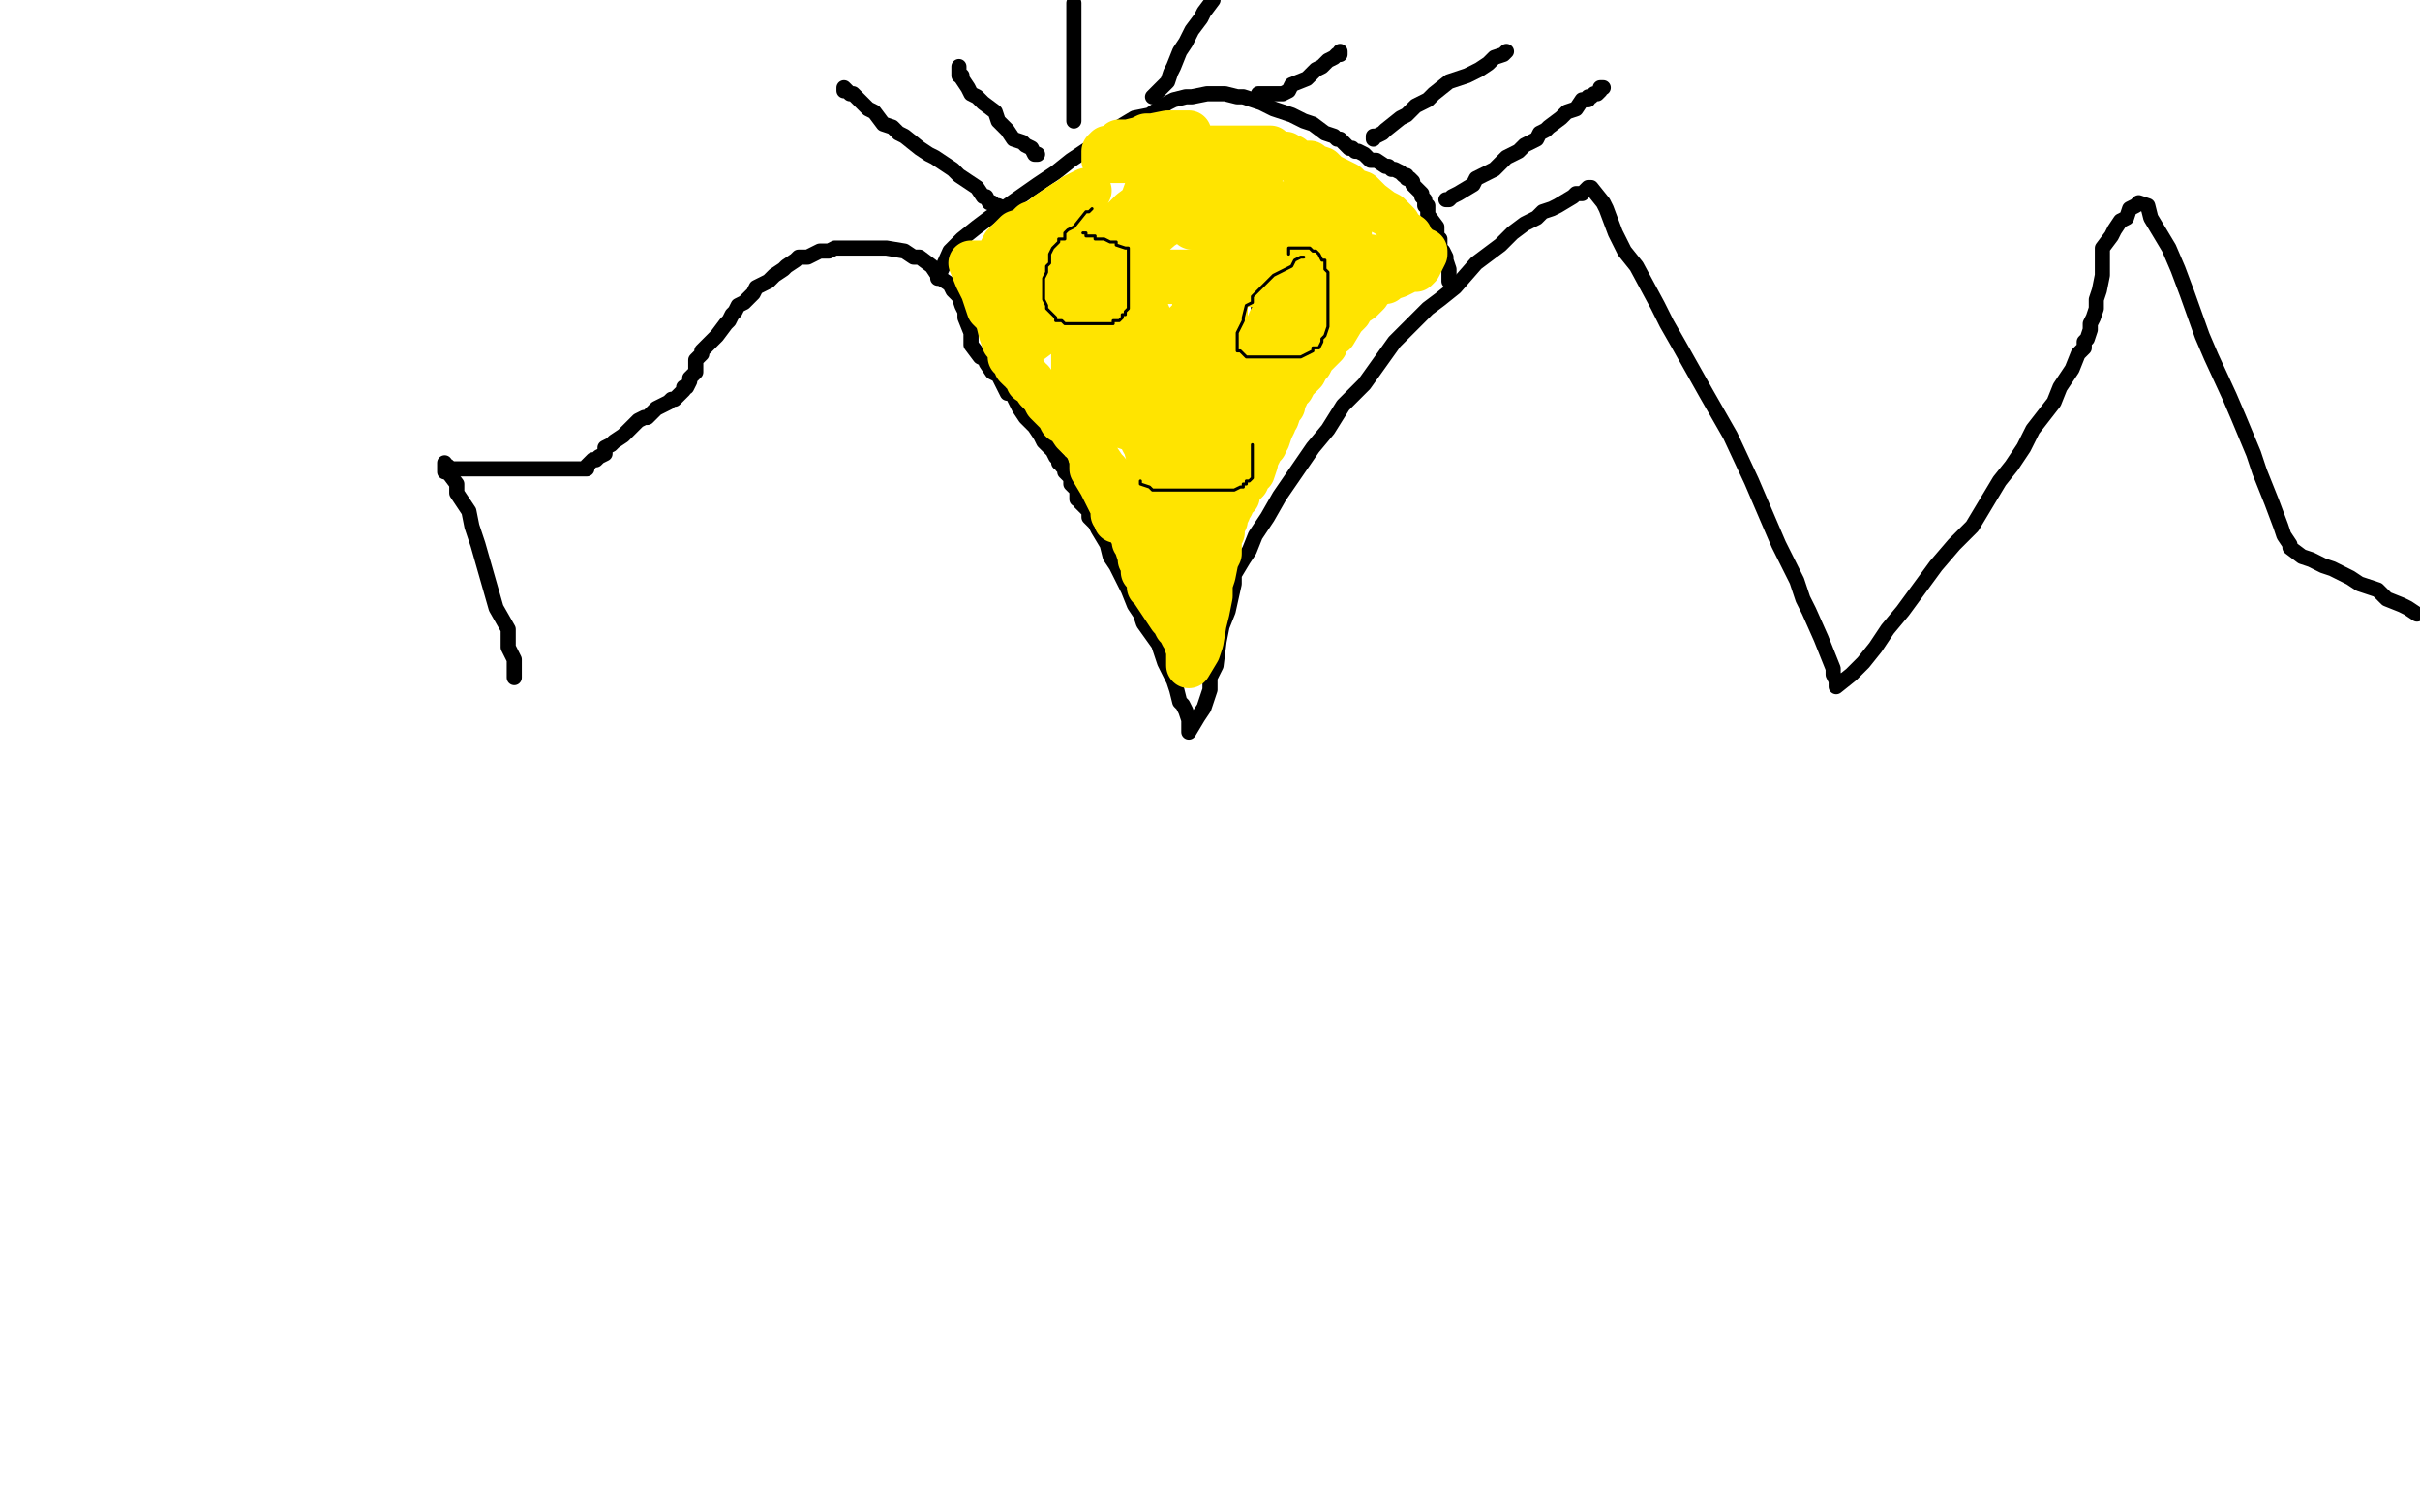 <?xml version="1.0" standalone="no"?>
<!DOCTYPE svg PUBLIC "-//W3C//DTD SVG 1.1//EN"
"http://www.w3.org/Graphics/SVG/1.1/DTD/svg11.dtd">

<svg width="800" height="500" version="1.1" xmlns="http://www.w3.org/2000/svg" xmlns:xlink="http://www.w3.org/1999/xlink" style="stroke-antialiasing: false"><desc>This SVG has been created on https://colorillo.com/</desc><rect x='0' y='0' width='800' height='500' style='fill: rgb(255,255,255); stroke-width:0' /><polyline points="170,224 170,223 170,223 170,222 170,222 170,221 170,218 168,214 168,208 164,201 162,194 158,180 156,174 155,169 153,166 151,163 151,160 148,156 148,155 148,154 147,154 147,153 147,155" style="fill: none; stroke: #000000; stroke-width: 5; stroke-linejoin: round; stroke-linecap: round; stroke-antialiasing: false; stroke-antialias: 0; opacity: 1.0"/>
<polyline points="147,156 149,155 149,155 150,155 150,155 151,155 151,155 153,155 153,155 154,155 154,155 156,155 156,155 158,155 159,155 161,155 163,155 165,155 167,155 169,155 174,155 177,155 179,155 181,155 185,155 186,155 187,155 189,155 190,155 192,155 193,155 194,155 194,154 195,153 196,152 197,152 198,151 200,150 200,148 202,147 203,146 206,144 207,143 209,141 210,140 211,139 213,138 214,138 216,136 217,135 219,134 221,133 222,132 223,132 224,131 225,130 226,129 226,128 227,128 228,126 228,125 230,123 230,122 230,119 231,118 232,117 232,116 235,113 236,112 237,111 240,107 241,106 242,104 243,103 244,101 246,100 247,99 249,97 250,95 252,94 254,93 255,92 256,91 259,89 260,88 263,86 264,85 266,85 267,85 269,84 271,83 273,83 274,83 276,82 278,82 280,82 282,82 283,82 288,82 290,82 293,82 299,83 302,85 304,85 308,88 310,91 311,92 314,94 315,96 316,97 317,98 318,101 319,103 319,105 321,110 321,112 321,113 321,114 324,118 326,119 326,120 328,123 330,124 331,126 332,128 333,130 334,130 335,131 336,133 337,135 339,138 340,139 342,141 344,144 345,146 347,148 348,149 349,151 350,152 350,153 351,153 351,154 352,155 352,156 353,157 354,158 354,160 355,161 356,162 356,163 356,165 357,165 357,166 360,169 360,171 362,173 363,175 366,180 367,184 369,187 373,195 375,200 377,203 378,206 383,213 384,216 385,219 388,225 389,228 390,232 391,233 392,235 393,238 393,240 393,241 393,242 396,237 398,234 400,228 400,224 402,220 403,212 404,207 406,202 408,193 408,190 411,185 413,182 415,177 419,171 423,164 434,148 439,142 444,134 451,127 456,120 461,113 472,102 476,99 481,95 488,87 492,84 496,81 500,77 504,74 508,72 510,70 513,69 515,68 520,65 521,64 523,64 524,63 525,62 526,62 530,67 531,69 534,77 537,83 541,88 548,101 551,107 555,114 564,130 568,137 572,144 579,159 582,166 585,173 588,180 594,192 596,198 598,202 602,211 604,216 606,221 606,223 607,225 607,226 607,227 612,223 616,219 620,214 624,208 629,202 640,187 646,180 652,174 661,159 665,154 669,148 672,142 679,133 681,128 683,125 685,122 687,117 689,115 689,114 689,113 690,112 691,109 691,108 691,107 692,105 693,102 693,99 694,96 695,91 695,89 695,88 695,86 695,85 695,84 695,83 695,82 698,78 699,76 701,73 703,72 704,69 706,68 707,67 710,68 711,72 717,82 720,89 723,97 728,111 731,118 737,131 740,138 745,150 747,156 749,161 751,166 754,174 755,177 757,180 757,181 761,184 764,185 768,187 771,188 777,191 780,193 786,195 789,198 794,200 796,201 799,203" style="fill: none; stroke: #000000; stroke-width: 5; stroke-linejoin: round; stroke-linecap: round; stroke-antialiasing: false; stroke-antialias: 0; opacity: 1.0"/>
<polyline points="310,92 314,83 314,83 318,79 318,79 323,75 323,75 327,72 327,72 333,68 333,68 343,61 343,61 349,57 349,57 354,53 360,49 370,42 375,39 380,38 386,34 388,33 392,32 394,32 399,31 400,31 401,31 403,31 404,31 405,31 409,32 411,32 417,34 419,35 421,36 427,38 431,40 434,41 438,44 441,45 442,46 443,46 446,49 447,49 448,50 449,50 451,51 453,53 454,53 455,53 458,55 459,55 460,56 461,56 463,57 464,58 465,58 465,59 466,59 467,60 467,61 468,62 469,63 470,64 470,65 471,66 471,67 471,68 472,68 472,69 472,70 472,71 475,75 475,78 476,79 476,80 476,82 477,83 478,85 478,86 479,89 479,90 479,92 479,93 480,93" style="fill: none; stroke: #000000; stroke-width: 5; stroke-linejoin: round; stroke-linecap: round; stroke-antialiasing: false; stroke-antialias: 0; opacity: 1.0"/>
<polyline points="332,69 330,68 330,68 329,68 329,68 328,67 328,67 327,67 327,67 326,65 326,65 325,65 325,65 323,62 317,58 315,56 309,52 307,51 304,49 299,45 297,44 295,42 292,41 289,37 287,36 286,35 284,33 282,31 281,31 280,30 279,29 279,30" style="fill: none; stroke: #000000; stroke-width: 5; stroke-linejoin: round; stroke-linecap: round; stroke-antialiasing: false; stroke-antialias: 0; opacity: 1.0"/>
<polyline points="343,51 342,51 342,51 341,49 341,49 339,48 339,48 338,47 338,47 335,46 335,46 333,43 333,43 332,42 332,42 330,40 329,37 325,34 323,32 321,31 320,29 318,26 318,25 317,25 317,24 317,23 317,22" style="fill: none; stroke: #000000; stroke-width: 5; stroke-linejoin: round; stroke-linecap: round; stroke-antialiasing: false; stroke-antialias: 0; opacity: 1.0"/>
<polyline points="355,40 355,39 355,39 355,34 355,34 355,31 355,31 355,28 355,28 355,25 355,25 355,19 355,19 355,17 355,15 355,12 355,11 355,8 355,3 355,1" style="fill: none; stroke: #000000; stroke-width: 5; stroke-linejoin: round; stroke-linecap: round; stroke-antialiasing: false; stroke-antialias: 0; opacity: 1.0"/>
<polyline points="381,32 384,29 384,29 386,27 386,27 387,24 387,24 388,22 388,22 390,17 390,17 392,14 392,14 393,12 393,12 394,10 397,6 398,4 401,0" style="fill: none; stroke: #000000; stroke-width: 5; stroke-linejoin: round; stroke-linecap: round; stroke-antialiasing: false; stroke-antialias: 0; opacity: 1.0"/>
<polyline points="416,31 420,31 420,31 421,31 421,31 422,31 422,31 424,31 424,31 426,30 426,30 427,28 427,28 432,26 433,25 435,23 437,22 439,20 441,19 442,18 443,18 443,17" style="fill: none; stroke: #000000; stroke-width: 5; stroke-linejoin: round; stroke-linecap: round; stroke-antialiasing: false; stroke-antialias: 0; opacity: 1.0"/>
<polyline points="454,46 454,45 454,45 455,45 455,45 457,44 457,44 458,43 458,43 463,39 463,39 465,38 465,38 468,35 472,33 474,31 479,27 482,26 485,25 489,23 492,21 493,20 494,19 497,18 498,17" style="fill: none; stroke: #000000; stroke-width: 5; stroke-linejoin: round; stroke-linecap: round; stroke-antialiasing: false; stroke-antialias: 0; opacity: 1.0"/>
<polyline points="478,66 479,66 479,66 480,65 480,65 482,64 482,64 487,61 487,61 488,59 488,59 492,57 492,57 494,56 494,56 495,55 498,52 500,51 502,50 504,48 508,46 509,44 511,43 512,42 516,39 517,38 518,37 521,36 523,33 524,33 525,33 525,32 526,32 527,31 528,31 529,30 529,29 530,29" style="fill: none; stroke: #000000; stroke-width: 5; stroke-linejoin: round; stroke-linecap: round; stroke-antialiasing: false; stroke-antialias: 0; opacity: 1.0"/>
<polyline points="351,75 351,76 351,76 351,77 351,77 350,79 350,79 350,81 350,81 350,82 350,82 349,84 349,85 348,87 348,92 348,95 348,97 348,100 348,101 348,102 348,103 348,105 348,106 348,107 348,108 348,109 349,110 350,110 351,110 352,110 353,110 354,110 355,110 356,110 357,109 359,109 360,107 362,105 363,105 363,104 364,103 365,103 365,102 366,101 366,100 366,99 366,98 366,97 366,96 366,95 366,94 366,93 366,91 366,90 366,88 366,87 365,87 362,84 361,84 360,84 360,83 359,83 358,82 357,82 357,81 356,81 354,81" style="fill: none; stroke: #000000; stroke-width: 5; stroke-linejoin: round; stroke-linecap: round; stroke-antialiasing: false; stroke-antialias: 0; opacity: 1.0"/>
<polyline points="426,82 426,83 426,83 426,84 426,84 425,85 425,85 423,87 423,87 421,88 421,88 420,89 420,89 419,90 419,90 419,92 418,94 417,95 417,96 416,97 416,98 416,99 416,101 416,102 416,103 416,104 416,105 417,105 419,105 420,106 421,106 422,107 423,107 424,107 425,107 426,107 428,107 430,107 431,107 433,107 433,106 435,106 436,104 439,102 439,101 441,100 442,99 443,98 444,98 444,97 444,96 444,95 444,94 444,92 444,91 444,90 443,89 442,88 441,87 439,85 437,84 436,83 435,82 434,82 433,82 432,82" style="fill: none; stroke: #000000; stroke-width: 5; stroke-linejoin: round; stroke-linecap: round; stroke-antialiasing: false; stroke-antialias: 0; opacity: 1.0"/>
<polyline points="374,159 374,160 374,160 375,161 375,161 377,164 377,164 377,165 377,165 378,166 378,166 379,167 379,167 382,169 383,169 384,169 385,169 386,169 387,169 388,169 390,169 392,168 393,168 394,167 395,167 396,167 397,166 398,166 399,166 400,165 401,165 401,164 402,163 403,163 403,162 404,162 404,161 405,161 405,159 406,158 406,157 407,154 407,153 407,154 407,155" style="fill: none; stroke: #000000; stroke-width: 5; stroke-linejoin: round; stroke-linecap: round; stroke-antialiasing: false; stroke-antialias: 0; opacity: 1.0"/>
<polyline points="340,81 338,82 338,82 334,83 334,83 333,83 333,83 331,83 331,83 332,81 333,80 336,77 339,76 341,74 344,73 346,71 352,67 354,66 355,65 357,64 359,63 360,63 358,64 356,66 350,72 343,79 340,82 336,85 335,87 334,88 333,89 336,89 348,85 365,77 373,74 385,69 389,68 391,66 395,65 396,65 397,65 396,66 393,68 389,72 384,75 370,87 364,92 358,97 347,106 344,110 341,111 339,114 336,115 336,116 335,117 336,117 339,114 343,111 346,109 349,106 355,102 357,101 359,99 360,98 361,97 362,96 363,96 364,95 366,92 366,91 366,90 367,88 367,86 367,85 367,84 366,84 362,84 361,84 356,84 354,84 352,85 351,85 346,86 345,87 344,87 343,87 341,87 340,87 339,87 338,87 337,87 336,87 335,87 334,87 333,87 332,87 331,87 330,87 329,87 328,87 327,87 326,87 325,87 324,87 323,87 322,87 321,87 323,92 324,94 325,96 326,99 327,102 329,104 330,106 331,110 332,113 333,114 334,116 334,118 335,118 335,119 336,119 336,121 337,122 338,122 338,123 339,124 340,125 340,126 341,126 343,129 344,130 345,131 346,133 348,135 350,137 351,139 353,140 355,143 356,144 357,145 359,147 360,149 361,150 362,151 363,152 365,155 366,156 367,158 368,160 368,161 369,162 371,166 371,167 371,168 373,172 373,173 374,174 374,176 375,176 375,177 375,179 376,180 376,181 377,184 377,185 378,186 378,187 378,189 379,190 380,191 380,193 380,194 381,194 381,195 383,198 385,201 387,204 388,205 389,207 390,208 391,210 392,210 392,211 392,212 393,215 393,216 393,217 393,218 393,219 393,220 396,215 397,212 398,206 399,202 400,197 400,193 401,190 402,185 403,183 403,180 403,177 404,176 404,173 405,172 405,171 406,169 406,168 407,167 408,164 409,164 409,163 410,161 412,159 412,158 412,157 414,156 415,153 415,152 416,150 417,148 418,147 418,146 419,145 420,142 421,140 421,139 422,138 423,135 424,134 424,132 425,131 425,129 427,128 428,126 431,123 432,121 433,120 434,118 437,115 438,114 439,111 441,110 444,105 446,103 447,101 450,99 452,97 452,96 453,95 457,93 458,93 459,92 462,91 464,90 466,89 467,89 468,89 469,88 471,84 471,83 470,83 468,81 466,79 466,78 463,76 462,74 459,71 457,70 453,67 450,64 447,63 445,61 443,60 439,58 438,57 437,56 434,55 433,54 431,54 429,54 428,53 427,52 425,52 425,51 424,51 423,51 421,50 420,49 418,49 417,49 415,49 413,49 411,49 409,49 407,49 405,49 403,49 401,49 398,49 396,49 394,49 392,49 391,49 389,49 387,49 386,49 385,49 385,50 384,51 383,54 381,57 379,63 375,74 373,81 372,88 371,94 371,103 371,107 371,110 373,115 377,121 378,123 380,124 381,126 383,127 384,127 385,127 385,126 385,122 384,116 383,112 379,103 377,100 374,98 371,97 368,97 366,97 364,97 363,97 362,97 361,97 359,101 358,104 358,108 356,113 355,120 355,123 355,124 355,127 355,128 355,126 355,117 355,113 355,107 355,103 355,98 355,97 355,95 355,94 357,93 362,92 367,92 379,92 386,93 393,93 399,94 408,94 414,94 419,94 428,91 431,90 438,87 440,86 441,84 443,83 446,80 446,79 446,77 446,76 445,76 443,75 441,75 437,75 431,75 423,75 417,75 413,75 409,75 404,75 402,75 401,75 399,75 398,75 396,75 395,75 394,75 394,74 394,73 395,73 399,73 406,72 420,71 424,71 431,70 434,70 436,70 437,70 438,70 440,70 440,69 439,69 435,68 432,68 429,68 420,67 416,66 412,66 409,65 404,64 401,64 399,64 398,64 398,60 398,59 399,59 405,58 408,58 411,58 412,57 415,57 416,57 417,57 415,57 413,57 411,57 402,55 398,55 393,54 389,54 379,53 376,53 371,53 368,53 367,53 366,53 365,53 365,52 365,51 365,50 366,49 367,49 369,48 370,47 371,47 373,47 377,46 379,45 381,45 386,44 388,44 389,44 390,44 392,44 393,44 393,46 393,47 393,50 390,53 388,56 385,60 378,67 374,70 371,73 360,81 355,85 352,89 348,92 342,96 339,98 338,99 336,101 334,102 334,101 335,100 338,99 344,98 348,96 354,95 358,94 364,93 366,93 367,93 370,92 372,92 378,91 381,90 386,90 390,90 397,90 400,90 403,90 409,90 412,90 415,90 417,90 418,90 420,90 421,90 422,90 423,90 424,90 425,90 426,90 427,90 428,90 428,91 428,92 428,93 428,94 427,96 424,100 422,103 420,106 418,111 415,115 409,125 406,131 403,136 400,141 396,149 395,151 394,153 394,155 394,156 395,154 401,147 412,133 414,129 417,124 423,116 426,110 428,105 431,102 435,96 436,94 437,93 438,92 438,91 438,90 438,91 437,93 433,98 429,102 425,107 422,112 412,123 407,128 403,132 399,136 394,142 391,144 388,148 384,152 382,156 380,159 378,161 376,165 374,167 374,168 370,172 369,172 369,171 369,170 368,170 368,168 367,166 366,164 365,162 364,160 361,155 361,152 360,149 359,147 358,144 358,143 358,142 357,140 357,139 357,138 357,137 357,136 359,136 360,136 361,136 362,136 365,137 368,138 372,141 375,142 377,144 378,146 381,149 383,150 383,151 384,152 384,153 385,153 385,154 384,151 382,146 380,139 377,133 375,126 372,116 371,113 370,110 369,107 369,105 369,104 368,103 368,102 367,102 367,103 367,104 368,106 370,110 373,123 377,132 379,139 382,147 386,159 387,161 388,164 389,166 390,169 391,169 392,167 394,160 394,153 395,134 395,130 395,127 395,125 395,123 395,121 395,118 395,117 395,116 395,115 395,116 395,119 396,122 398,132 399,138 400,142 400,145 401,150 402,152 402,153 402,154 403,155 404,155 404,153 404,148 405,124 405,115 405,106 405,99 405,91 405,89 405,87 405,84 405,83 405,84 405,86 405,95 404,102 404,107 403,113 403,117 402,122 401,124 401,126 401,127 400,128 399,127 399,123 397,118 397,113 396,106 395,104 395,101 395,100 395,99 395,98 395,99 395,100 396,103 396,107 397,118 398,123 398,127 398,130 398,133 398,136 398,137 398,138 397,136 395,132 394,129 392,126 391,123 388,121 388,120 387,120 387,122 387,125 387,129 387,135 388,141 388,147 389,154 390,161 390,171 391,175 391,178 392,181 392,183 392,185 392,186 393,186 391,180 390,175 388,170 387,168 386,166 386,165 386,163 385,163 385,165 386,169 387,173 388,177 389,185 389,188 390,189 390,190 390,191 390,190 390,188 388,174 384,165 381,155 376,138 375,131 373,127 371,121 368,112 366,108 363,103 362,100 360,95 359,94 359,93 359,92 358,92 357,92 357,93 359,99 363,109 365,116 367,123 370,129 373,136 374,138 374,140 375,141 376,142 377,142 377,139 378,135 382,126 384,120 385,117 386,114 389,110 393,106 395,104 397,102 403,98 406,97 408,95 414,93 418,92 421,91 424,90 429,90 431,90 433,89 435,89 436,89 438,88 440,88 441,87 443,87 446,87 447,87 448,87 449,87 450,87 453,85" style="fill: none; stroke: #ffe400; stroke-width: 15; stroke-linejoin: round; stroke-linecap: round; stroke-antialiasing: false; stroke-antialias: 0; opacity: 1.0"/>
<polyline points="361,69 360,70 360,70 359,70 359,70 355,75 355,75 353,76 352,77 352,79 350,79 350,80 349,81 348,82 347,84 347,85 347,86 347,87 346,88 346,89 346,90 345,92 345,93 345,94 345,96 345,97 345,99 346,101 346,102 347,103 349,105 349,106 351,106 352,107 354,107 356,107 357,107 359,107 360,107 361,107 362,107 363,107 365,107 368,107 368,106 369,106 370,106 371,105 371,104 372,104 372,103 373,102 373,101 373,100 373,98 373,97 373,96 373,94 373,93 373,92 373,89 373,87 373,86 373,84 373,83 373,82 372,82 369,81 369,80 367,80 365,79 364,79 362,79 362,78 361,78 360,78 359,78 359,77 358,77" style="fill: none; stroke: #000000; stroke-width: 1; stroke-linejoin: round; stroke-linecap: round; stroke-antialiasing: false; stroke-antialias: 0; opacity: 1.0"/>
<polyline points="431,85 430,85 430,85 428,86 428,86 427,88 427,88 421,91 421,91 420,92 420,92 418,94 418,94 417,95 417,95 414,98 414,100 412,101 411,105 411,106 410,108 409,110 409,112 409,113 409,115 409,116 410,116 412,118 413,118 414,118 415,118 418,118 421,118 422,118 424,118 425,118 428,118 430,118 432,117 434,116 434,115 436,115 437,113 437,112 438,111 439,108 439,107 439,105 439,101 439,98 439,96 439,93 439,90 438,89 438,86 437,86 436,84 435,83 434,83 433,82 432,82 430,82 429,82 427,82 426,82 426,83 426,84" style="fill: none; stroke: #000000; stroke-width: 1; stroke-linejoin: round; stroke-linecap: round; stroke-antialiasing: false; stroke-antialias: 0; opacity: 1.0"/>
<polyline points="377,159 377,160 377,160 380,161 380,161 381,162 381,162 382,162 382,162 384,162 384,162 385,162 386,162 387,162 388,162 390,162 391,162 393,162 396,162 397,162 398,162 400,162 401,162 403,162 404,162 406,162 407,162 408,162 410,161 411,161 411,160 412,160 412,159 413,159 414,158 414,157 414,156 414,155 414,153 414,152 414,151 414,150 414,149 414,148 414,147" style="fill: none; stroke: #000000; stroke-width: 1; stroke-linejoin: round; stroke-linecap: round; stroke-antialiasing: false; stroke-antialias: 0; opacity: 1.0"/>
</svg>
